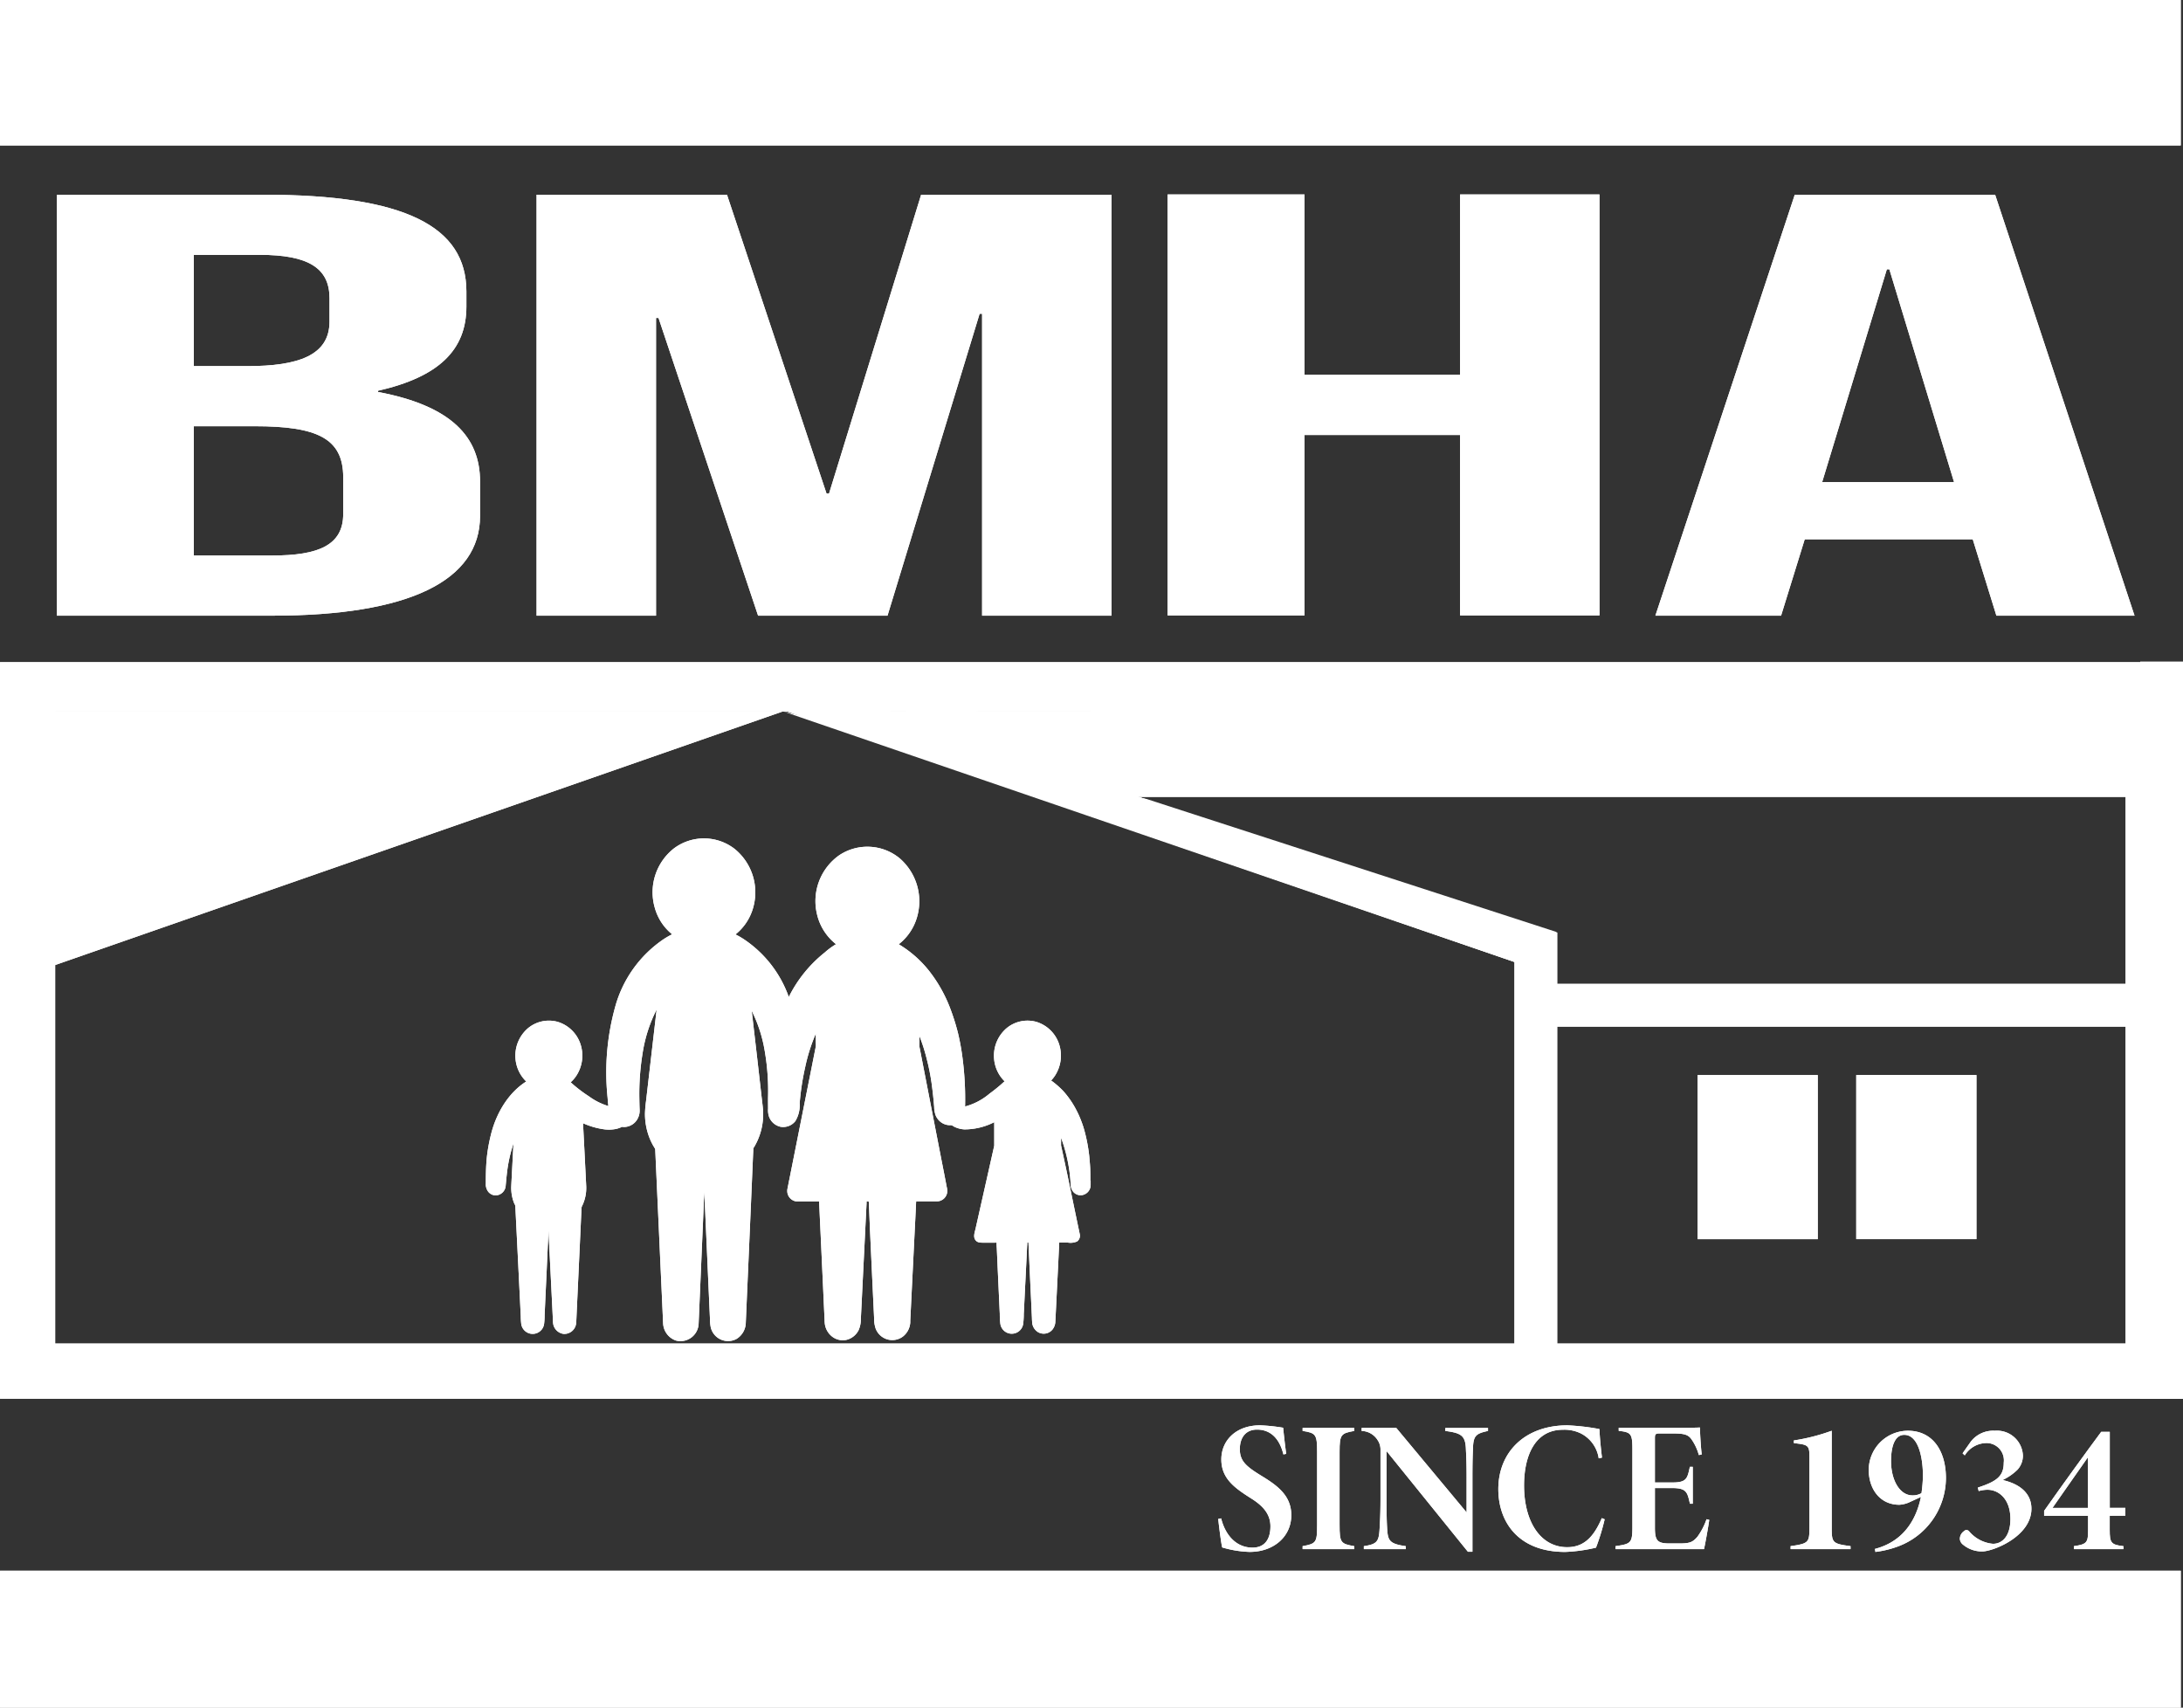 <svg xmlns="http://www.w3.org/2000/svg" xmlns:xlink="http://www.w3.org/1999/xlink" width="251.923" height="197.063" viewBox="0 0 251.923 197.063">
  <rect x="0" y="0" width="251.923" height="197.063" fill="#333333" stroke="none"/>
  <defs>
    <clipPath id="clip-path">
      <rect id="Rectangle_1564" data-name="Rectangle 1564" width="251.923" height="197.063" fill="#fff"/>
    </clipPath>
  </defs>
  <g id="Footer_Buffalo_Housing_Authority_New_York_Homepage" data-name="Footer Buffalo Housing Authority New York Homepage" transform="translate(0 -0.003)" style="isolation: isolate">
    <rect id="Rectangle_1537" data-name="Rectangle 1537" width="251.663" height="5.694" transform="translate(0.001 76.419)" fill="#fff"/>
    <path id="Path_6483" data-name="Path 6483" d="M.008,450v31.474L90.329,450Z" transform="translate(-0.007 -367.891)" fill="#fff"/>
    <rect id="Rectangle_1538" data-name="Rectangle 1538" width="251.662" height="16.784" transform="translate(0.001 0.003)" fill="#fff"/>
    <rect id="Rectangle_1539" data-name="Rectangle 1539" width="251.664" height="15.797" transform="translate(0.001 181.269)" fill="#fff"/>
    <rect id="Rectangle_1540" data-name="Rectangle 1540" width="13.873" height="18.938" transform="translate(195.9 124.066)" fill="#fff"/>
    <rect id="Rectangle_1541" data-name="Rectangle 1541" width="13.873" height="18.938" transform="translate(214.214 124.062)" fill="#fff"/>
    <g id="Group_10150" data-name="Group 10150" transform="translate(0 0.003)">
      <g id="Group_10149" data-name="Group 10149" transform="translate(0 0)" clip-path="url(#clip-path)">
        <path id="Path_6484" data-name="Path 6484" d="M778.018,904.8c-.438-1.787-1.441-2.862-3.053-2.862-1.254,0-1.975.882-1.975,2.258s.733,2,2.531,3.1,3.408,2.26,3.408,4.518c0,2.474-2.028,4.24-4.81,4.24a12.443,12.443,0,0,1-3.159-.516c-.126-.409-.438-2.949-.46-3.292l.334-.063c.46,1.87,1.694,3.376,3.619,3.376,1.443,0,2.069-1.013,2.069-2.454,0-1.354-.774-2.324-2.259-3.247-1.882-1.191-3.408-2.282-3.408-4.476s1.694-3.938,4.476-3.938a20.992,20.992,0,0,1,2.656.28c.083.794.209,1.986.355,3.013Z" transform="translate(-629.911 -736.962)" fill="#fff"/>
        <path id="Path_6485" data-name="Path 6485" d="M823.852,917.093v-.344c1.568-.28,1.673-.431,1.673-2.431v-8.456c0-2-.146-2.172-1.673-2.409v-.346h5.959v.346c-1.526.278-1.694.4-1.694,2.409V914.3c0,2.065.126,2.173,1.694,2.453v.344Z" transform="translate(-673.527 -738.323)" fill="#fff"/>
        <path id="Path_6486" data-name="Path 6486" d="M875.787,903.455c-1.382.3-1.694.536-1.736,2-.022.667-.063,1.205-.063,3.441v8.5h-.523l-9.389-11.617v5.508c0,2,.022,2.625.063,3.334.083,1.464.209,1.851,2.154,2.131v.344h-4.836v-.344c1.568-.236,1.736-.56,1.821-2.065.041-.774.1-1.614.1-3.4v-5.638a1.933,1.933,0,0,0-.336-1.142,2.239,2.239,0,0,0-1.84-1.052v-.346H865.2l8.114,9.747V908.9c0-2.236-.061-2.8-.083-3.4-.063-1.507-.543-1.807-2.37-2.043v-.346h4.925Z" transform="translate(-704.066 -738.323)" fill="#fff"/>
        <path id="Path_6487" data-name="Path 6487" d="M959.9,912.3a25.245,25.245,0,0,1-1,3.271,18.338,18.338,0,0,1-3.554.495c-5.416,0-7.717-3.465-7.717-7.25,0-4.26,3.055-7.36,7.969-7.36a25.945,25.945,0,0,1,3.7.431c.041,1.1.188,2.411.292,3.293l-.375.085a3.851,3.851,0,0,0-2.113-2.9,4.333,4.333,0,0,0-2.028-.4c-3.137,0-4.476,2.881-4.476,6.432,0,4.152,1.882,7.121,4.978,7.121,1.945,0,3.074-1.205,3.995-3.356Z" transform="translate(-774.719 -736.971)" fill="#fff"/>
        <path id="Path_6488" data-name="Path 6488" d="M1032.581,913.494c-.1.753-.48,2.862-.606,3.376h-10.207v-.344c1.8-.258,1.945-.365,1.945-2.282V905.5c0-1.936-.1-2.109-1.58-2.28v-.346h6.339c2.049,0,2.865-.022,3.031-.042.022.816.1,2.184.209,3.118l-.333.066a5.773,5.773,0,0,0-.9-1.893c-.375-.475-.835-.6-2.069-.6h-1.58c-.438,0-.521.087-.521.516v5.141h2.028c1.652,0,1.716-.473,2.008-1.807h.334v4.262h-.326c-.292-1.271-.355-1.809-2.008-1.809h-2.036v4.584c0,1.505.314,1.787,1.609,1.807h1.234c1.234,0,1.526-.173,2.05-.753a7.694,7.694,0,0,0,1.066-2.044Z" transform="translate(-835.33 -738.101)" fill="#fff"/>
        <path id="Path_6489" data-name="Path 6489" d="M1132.484,918.544V918.2c2.091-.3,2.172-.431,2.172-2.152v-8.132c0-1.14-.085-1.376-1.151-1.527l-.647-.085V906a22.462,22.462,0,0,0,4.37-1.118v11.165c0,1.744.063,1.873,2.172,2.152v.344Z" transform="translate(-925.844 -739.773)" fill="#fff"/>
        <path id="Path_6490" data-name="Path 6490" d="M1187.917,912.521l-1.212.558a3.3,3.3,0,0,1-1.276.346c-2.259,0-3.534-1.851-3.534-4.024a4.535,4.535,0,0,1,4.516-4.518c2.928,0,4.393,2.409,4.393,5.463a8.453,8.453,0,0,1-5.5,7.876,11.492,11.492,0,0,1-2.636.646l-.061-.346c2.968-.775,4.682-2.947,5.312-6m-1.923-7.165c-1.185,0-1.528,1.549-1.528,3.013,0,2.216,1.005,3.972,2.468,3.972a2.019,2.019,0,0,0,1.047-.258,16.232,16.232,0,0,0,.166-1.958c0-2.272-.567-4.768-2.154-4.768Z" transform="translate(-966.239 -739.774)" fill="#fff"/>
        <path id="Path_6491" data-name="Path 6491" d="M1239.845,907.487l.94-1.335a3.263,3.263,0,0,1,2.782-1.269,2.993,2.993,0,0,1,3.24,2.881,2.412,2.412,0,0,1-.626,1.615,6.329,6.329,0,0,1-1.716,1.191c2.239.516,3.325,1.72,3.325,3.313,0,3.205-4.433,4.927-5.667,4.927a3.377,3.377,0,0,1-2.218-.775.918.918,0,0,1-.375-.667,1.1,1.1,0,0,1,.48-.9.394.394,0,0,1,.608.043,4.07,4.07,0,0,0,2.739,1.42c1.066,0,2.008-.882,2.008-2.862,0-2.3-1.338-3.376-2.656-3.376a3.9,3.9,0,0,0-1.005.151l-.1-.4c2.154-.709,2.991-1.291,2.991-2.883a2,2,0,0,0-2.071-2.258,2.984,2.984,0,0,0-2.425,1.42Z" transform="translate(-1013.359 -739.774)" fill="#fff"/>
        <path id="Path_6492" data-name="Path 6492" d="M1300.387,915.245v1.634c0,1.442.126,1.722,1.58,1.873v.344h-5.71v-.344c1.548-.217,1.633-.453,1.633-1.914v-1.589h-5.073v-.57c2.259-3.205,4.769-6.668,6.589-9.121h.987v8.778h1.8v.9Zm-2.529-6.734c-1.067,1.505-2.551,3.658-4.078,5.831h4.1Z" transform="translate(-1056.921 -740.325)" fill="#fff"/>
        <rect id="Rectangle_1542" data-name="Rectangle 1542" width="4.936" height="50.352" transform="translate(174.77 107.614)" fill="#fff"/>
        <rect id="Rectangle_1543" data-name="Rectangle 1543" width="3.894" height="92.197" transform="translate(90.841 82.11) rotate(-71)" fill="#fff"/>
        <rect id="Rectangle_1544" data-name="Rectangle 1544" width="6.366" height="73.06" transform="translate(245.298 85.395)" fill="#fff"/>
        <rect id="Rectangle_1545" data-name="Rectangle 1545" width="6.366" height="77.499" transform="translate(0 80.467)" fill="#fff"/>
        <rect id="Rectangle_1546" data-name="Rectangle 1546" width="251.748" height="6.366" transform="translate(0.002 155.044)" fill="#fff"/>
        <rect id="Rectangle_1547" data-name="Rectangle 1547" width="72.403" height="4.936" transform="translate(179.345 113.538)" fill="#fff"/>
        <rect id="Rectangle_1548" data-name="Rectangle 1548" width="4.936" height="85.065" transform="translate(246.986 76.361)" fill="#fff"/>
        <path id="Path_6493" data-name="Path 6493" d="M59.843,123.151H36v48.578H60.848c15.8,0,23.985-4.025,23.985-11.52v-3.956c0-5.135-3.3-8.744-11.777-10.34v-.139c7.037-1.6,10.2-4.719,10.2-9.716v-1.735c0-7.495-7.037-11.173-23.41-11.173m-1.006,26.718c7.181,0,10.2,1.388,10.2,5.9V160c0,3.609-2.873,4.788-8.186,4.788H51.8V149.869Zm.575-19.778c5.6,0,8.043,1.527,8.043,5v2.707c0,3.886-3.591,5.136-9.479,5.136H51.8V130.091Z" transform="translate(-29.433 -100.681)" fill="#fff"/>
        <path id="Path_6494" data-name="Path 6494" d="M361.331,123.151H339.357v48.578h13.787V137.377h.287l11.49,34.352h14.936l10.628-34.837h.288v34.837h14.936V123.151H383.736l-10.628,34.49h-.288Z" transform="translate(-277.436 -100.681)" fill="#fff"/>
        <path id="Path_6495" data-name="Path 6495" d="M754.259,150.742h17.952v20.819H788.3V122.983H772.211V143.8H754.259V122.983h-15.8v48.578h15.8Z" transform="translate(-603.716 -100.543)" fill="#fff"/>
        <path id="Path_6496" data-name="Path 6496" d="M1086.17,123.151h-23.123l-16.085,48.578h14.506l2.729-8.813h19.389l2.729,8.813h15.942Zm-12.495,8.605h.287l7.468,24.566h-15.224Z" transform="translate(-855.927 -100.681)" fill="#fff"/>
        <path id="Path_6497" data-name="Path 6497" d="M521.746,548.05a6.077,6.077,0,0,0,5.653-4.176,6.549,6.549,0,0,0-1.925-7.018,5.855,5.855,0,0,0-6.984-.355,6.47,6.47,0,0,0-2.567,6.777,6.142,6.142,0,0,0,5.207,4.739,5.866,5.866,0,0,0,.616.034" transform="translate(-421.645 -437.801)" fill="#fff"/>
        <path id="Path_6498" data-name="Path 6498" d="M632.493,653.6a3.858,3.858,0,0,0,3.159-1.706,4.248,4.248,0,0,0,.476-3.738,3.986,3.986,0,0,0-2.581-2.5,3.769,3.769,0,0,0-3.519.78,4.171,4.171,0,0,0-1.382,3.44,4.1,4.1,0,0,0,1.856,3.146,3.75,3.75,0,0,0,1.99.579" transform="translate(-513.929 -527.726)" fill="#fff"/>
        <path id="Path_6499" data-name="Path 6499" d="M377.014,615.328c0-.46,0-.922-.016-1.382s-.069-.94-.107-1.408a18.734,18.734,0,0,0-.5-2.745,11,11,0,0,0-.426-1.339,10.607,10.607,0,0,0-.565-1.26,10.365,10.365,0,0,0-1.52-2.208,10.122,10.122,0,0,0-1.335-1.169,6.747,6.747,0,0,0-1.185-.727,3.445,3.445,0,0,0-3.357.152,8.816,8.816,0,0,0-1.3,1q-.648.561-1.337,1.064a7.2,7.2,0,0,1-2.808,1.471,36.8,36.8,0,0,0-.308-5.693,27.165,27.165,0,0,0-.507-2.764,25.162,25.162,0,0,0-.81-2.62,16.46,16.46,0,0,0-2.443-4.463,12.939,12.939,0,0,0-3.357-3.041,7.263,7.263,0,0,0-4.595-1.2,8.324,8.324,0,0,0-4.178,2.012,15.177,15.177,0,0,0-4.147,5.134,13.377,13.377,0,0,0-5.258-6.714,8.949,8.949,0,0,0-4.465-1.416,8.837,8.837,0,0,0-4.7,1.445,13.841,13.841,0,0,0-5.618,7.849,28.208,28.208,0,0,0-.873,10.4c.028.34.057.681.093,1.021a7.349,7.349,0,0,1-2.235-1.118,16.014,16.014,0,0,1-2.109-1.619,3.625,3.625,0,0,0-1.915-.987,3.694,3.694,0,0,0-1.679.168c-2.95.95-4.895,3.876-5.624,6.9a18.831,18.831,0,0,0-.478,2.753c-.085.946-.1,1.886-.1,2.836a1.406,1.406,0,0,0,.286.964,1.141,1.141,0,0,0,.822.415,1.2,1.2,0,0,0,1.185-1.157c.077-.806.146-1.613.284-2.411a16.624,16.624,0,0,1,.612-2.415l-.225,4.325c-.01.183-.018.367-.028.551a4.816,4.816,0,0,0,.233,1.734q.049.148.107.29a1.188,1.188,0,0,1,.126.282c.014.255.026.509.037.766q.115,2.3.229,4.595l.273,5.5c.03.632.061,1.266.093,1.9a7.682,7.682,0,0,0,.051.855,1.331,1.331,0,0,0,2.636.036,7.639,7.639,0,0,0,.063-1.041q.115-2.52.233-5.043.1-2.208.2-4.413a1.963,1.963,0,0,1,.014-.288l.158,3.193.272,5.481.083,1.678a1.878,1.878,0,0,0,.014.278,1.408,1.408,0,0,0,1.195,1.282,1.369,1.369,0,0,0,1.43-1.011,2.1,2.1,0,0,0,.057-.458l.059-1.317.237-5.112q.121-2.587.239-5.172l.065-1.382a.545.545,0,0,1,.051-.271,4.712,4.712,0,0,0,.492-2.352l-.2-4-.166-3.234a8.86,8.86,0,0,0,2.476.709,4.2,4.2,0,0,0,1.3-.042,2.977,2.977,0,0,0,.578-.184,1.138,1.138,0,0,0,.14-.069,1.163,1.163,0,0,0,.116.014,1.321,1.321,0,0,0,.265,0,1.8,1.8,0,0,0,1.457-1.011,1.946,1.946,0,0,0,.2-.964q-.026-.663-.034-1.331a29.209,29.209,0,0,1,.381-5.235,16.578,16.578,0,0,1,1.615-5.006l-.351,3.037-.64,5.529c-.077.671-.156,1.343-.233,2.014a13.636,13.636,0,0,0-.12,1.382,7.588,7.588,0,0,0,.371,2.435,7.257,7.257,0,0,0,.48,1.133c.091.176.2.345.3.511.026.039.028.026.028.049l.03.638.166,3.677.249,5.462q.124,2.776.251,5.547l.178,3.933c.012.276.026.553.038.829a2.2,2.2,0,0,0,1.471,2.018,2.092,2.092,0,0,0,2.628-1.963l.03-.685.184-4.271.243-5.661q.087-2.042.174-4.08l.024-.525q.053,1.22.109,2.438l.237,5.331q.115,2.628.233,5.25c.026.557.049,1.112.075,1.667a4.705,4.705,0,0,0,.089.971,2.051,2.051,0,0,0,2.982,1.341,2.242,2.242,0,0,0,1.062-1.882q.059-1.339.116-2.677.111-2.524.221-5.043l.249-5.714q.1-2.346.2-4.694c.03-.662.057-1.323.087-1.986a.48.48,0,0,1,.075-.12c.049-.081.1-.164.142-.247q.15-.272.278-.557a7.617,7.617,0,0,0,.4-1.138,7.454,7.454,0,0,0,.213-2.474c-.03-.353-.077-.7-.118-1.056l-.559-4.919q-.273-2.369-.549-4.739l-.071-.62a16.37,16.37,0,0,1,1.528,4.788,26.891,26.891,0,0,1,.361,5.116c-.01.466,0,.932,0,1.4a2.37,2.37,0,0,0,.1.889,1.825,1.825,0,0,0,1.366,1.2,1.793,1.793,0,0,0,1.681-.657,3.573,3.573,0,0,0,.5-2.071,29.253,29.253,0,0,1,.626-4.121,20.439,20.439,0,0,1,1.232-3.9v1.056a2.233,2.233,0,0,1,0,.43l-.172.869q-.42,2.121-.843,4.237l-1.108,5.57q-.45,2.257-.9,4.512c-.075.369-.148.74-.221,1.11a2.289,2.289,0,0,0-.047.278c0,.034,0,.067,0,.1a1.212,1.212,0,0,0,1.175,1.206h2.5s.01.237.014.343q.093,1.991.186,3.983l.261,5.637q.085,1.878.174,3.752a1.761,1.761,0,0,0,.01.227,2.228,2.228,0,0,0,.737,1.544,2,2,0,0,0,1.765.48,2.137,2.137,0,0,0,1.422-1.143,3.162,3.162,0,0,0,.249-1.313l.083-1.659q.13-2.664.263-5.331.126-2.521.249-5.049l.065-1.317c0-.083-.026-.162.061-.162.188,0,.182-.033.2.13l.146,3.481.261,5.622.2,4.214a3.6,3.6,0,0,0,.172,1.2,2.05,2.05,0,0,0,3.128.962,2.222,2.222,0,0,0,.873-1.653v-.2c.022-.454.045-.908.067-1.36q.126-2.547.253-5.094.13-2.648.263-5.3c.026-.539.053-1.078.079-1.617,0-.118.018-.395.018-.395h2.429a1.211,1.211,0,0,0,1.141-1.451.707.707,0,0,0-.032-.156q-.3-1.579-.612-3.147-.521-2.68-1.045-5.365-.5-2.587-1.005-5.172l-.5-2.567a2.251,2.251,0,0,1,0-.381v-.849a20.5,20.5,0,0,1,.833,2.606,25.362,25.362,0,0,1,.563,2.776c.13.934.233,1.868.308,2.808a3.061,3.061,0,0,0,.174.987,1.884,1.884,0,0,0,.573.749,1.743,1.743,0,0,0,1.185.369.683.683,0,0,1,.32.146,2.694,2.694,0,0,0,.395.174,3,3,0,0,0,.853.17,7.585,7.585,0,0,0,3.432-.833V611.3l-1.062,4.723q-.545,2.417-1.088,4.834c-.085.381-.276.871-.079,1.24.231.432.663.395,1.066.395h1.258a.983.983,0,0,1,.174,0v.109c0,.2.018.395.028.592q.051,1.135.1,2.269l.243,5.258a8.581,8.581,0,0,0,.067,1.149,1.331,1.331,0,0,0,2.636-.032,9.84,9.84,0,0,0,.065-1.131q.063-1.211.12-2.421.128-2.553.253-5.108l.03-.592v-.1s.132-.037.136.014c.02.423.038.845.059,1.27q.12,2.689.249,5.379l.095,2.065c0,.144.014.288.02.431a1.446,1.446,0,0,0,.671,1.165,1.3,1.3,0,0,0,1.692-.312,1.534,1.534,0,0,0,.318-.91l.077-1.526q.134-2.723.269-5.44.043-.934.093-1.866a1.7,1.7,0,0,1,.014-.273h.987a1.884,1.884,0,0,0,1.082-.136.833.833,0,0,0,.286-.879l-.29-1.382-1.094-5.264c-.245-1.171-.764-3.54-.764-3.54v-.9a18.172,18.172,0,0,1,1.11,5.428,1.381,1.381,0,0,0,.3.818,1.137,1.137,0,0,0,.819.395h0a1.19,1.19,0,0,0,1.185-1.185c0-.007,0-.014,0-.022,0-.156,0-.322,0-.486" transform="translate(-251.186 -479.087)" fill="#fff"/>
        <path id="Path_6500" data-name="Path 6500" d="M329.8,653.6a3.851,3.851,0,0,0,3.159-1.706,4.24,4.24,0,0,0,.476-3.738,3.984,3.984,0,0,0-2.579-2.5,3.768,3.768,0,0,0-3.519.78,4.166,4.166,0,0,0-1.382,3.44,4.109,4.109,0,0,0,1.86,3.146,3.752,3.752,0,0,0,1.984.579" transform="translate(-266.468 -527.725)" fill="#fff"/>
        <path id="Path_6501" data-name="Path 6501" d="M418.67,542.658a6.018,6.018,0,0,0,5.622-4.216,6.46,6.46,0,0,0-2.071-6.962,5.781,5.781,0,0,0-6.982-.091,6.429,6.429,0,0,0-2.233,6.911,6,6,0,0,0,5.509,4.362Z" transform="translate(-337.432 -433.507)" fill="#fff"/>
        <rect id="Rectangle_1549" data-name="Rectangle 1549" width="125.874" height="13.138" transform="translate(125.875 78.825)" fill="#fff"/>
        <path id="Path_6502" data-name="Path 6502" d="M558,450h24.682v8.174Z" transform="translate(-456.188 -367.894)" fill="#fff" fill-rule="evenodd"/>
        <rect id="Rectangle_1550" data-name="Rectangle 1550" width="251.663" height="5.694" transform="translate(0.001 76.416)" fill="#fff"/>
        <path id="Path_6503" data-name="Path 6503" d="M90.329,450,.008,481.477V450Z" transform="translate(-0.007 -367.894)" fill="#fff" fill-rule="evenodd"/>
        <rect id="Rectangle_1551" data-name="Rectangle 1551" width="251.662" height="16.784" transform="translate(0.001)" fill="#fff"/>
        <rect id="Rectangle_1552" data-name="Rectangle 1552" width="251.664" height="15.797" transform="translate(0.001 181.266)" fill="#fff"/>
        <rect id="Rectangle_1553" data-name="Rectangle 1553" width="13.873" height="18.938" transform="translate(195.9 124.063)" fill="#fff"/>
        <rect id="Rectangle_1554" data-name="Rectangle 1554" width="13.873" height="18.938" transform="translate(214.214 124.059)" fill="#fff"/>
        <path id="Path_6504" data-name="Path 6504" d="M778.018,904.8c-.438-1.787-1.441-2.862-3.053-2.862-1.254,0-1.975.882-1.975,2.258s.733,2,2.531,3.1,3.408,2.26,3.408,4.518c0,2.474-2.028,4.24-4.81,4.24a12.443,12.443,0,0,1-3.159-.516c-.126-.409-.438-2.949-.46-3.292l.334-.063c.46,1.87,1.694,3.376,3.619,3.376,1.443,0,2.069-1.013,2.069-2.454,0-1.354-.774-2.324-2.259-3.247-1.882-1.191-3.408-2.282-3.408-4.476s1.694-3.938,4.476-3.938a20.992,20.992,0,0,1,2.656.28c.083.794.209,1.986.355,3.013Z" transform="translate(-629.911 -736.962)" fill="#fff"/>
        <path id="Path_6505" data-name="Path 6505" d="M823.852,917.093v-.344c1.568-.28,1.673-.431,1.673-2.431v-8.456c0-2-.146-2.172-1.673-2.409v-.346h5.959v.346c-1.526.278-1.694.4-1.694,2.409V914.3c0,2.065.126,2.173,1.694,2.453v.344Z" transform="translate(-673.527 -738.323)" fill="#fff"/>
        <path id="Path_6506" data-name="Path 6506" d="M875.787,903.455c-1.382.3-1.694.536-1.736,2-.022.667-.063,1.205-.063,3.441v8.5h-.523l-9.389-11.617v5.508c0,2,.022,2.625.063,3.334.083,1.464.209,1.851,2.154,2.131v.344h-4.836v-.344c1.568-.236,1.736-.56,1.821-2.065.041-.774.1-1.614.1-3.4v-5.638a1.933,1.933,0,0,0-.336-1.142,2.239,2.239,0,0,0-1.84-1.052v-.346H865.2l8.114,9.747V908.9c0-2.236-.061-2.8-.083-3.4-.063-1.507-.543-1.807-2.37-2.043v-.346h4.925Z" transform="translate(-704.066 -738.323)" fill="#fff"/>
        <path id="Path_6507" data-name="Path 6507" d="M959.9,912.3a25.245,25.245,0,0,1-1,3.271,18.338,18.338,0,0,1-3.554.495c-5.416,0-7.717-3.465-7.717-7.25,0-4.26,3.055-7.36,7.969-7.36a25.945,25.945,0,0,1,3.7.431c.041,1.1.188,2.411.292,3.293l-.375.085a3.851,3.851,0,0,0-2.113-2.9,4.333,4.333,0,0,0-2.028-.4c-3.137,0-4.476,2.881-4.476,6.432,0,4.152,1.882,7.121,4.978,7.121,1.945,0,3.074-1.205,3.995-3.356Z" transform="translate(-774.719 -736.971)" fill="#fff"/>
        <path id="Path_6508" data-name="Path 6508" d="M1032.581,913.494c-.1.753-.48,2.862-.606,3.376h-10.207v-.344c1.8-.258,1.945-.365,1.945-2.282V905.5c0-1.936-.1-2.109-1.58-2.28v-.346h6.339c2.049,0,2.865-.022,3.031-.042.022.816.1,2.184.209,3.118l-.333.066a5.773,5.773,0,0,0-.9-1.893c-.375-.475-.835-.6-2.069-.6h-1.58c-.438,0-.521.087-.521.516v5.141h2.028c1.652,0,1.716-.473,2.008-1.807h.334v4.262h-.326c-.292-1.271-.355-1.809-2.008-1.809h-2.036v4.584c0,1.505.314,1.787,1.609,1.807h1.234c1.234,0,1.526-.173,2.05-.753a7.694,7.694,0,0,0,1.066-2.044Z" transform="translate(-835.33 -738.101)" fill="#fff"/>
        <path id="Path_6509" data-name="Path 6509" d="M1132.484,918.544V918.2c2.091-.3,2.172-.431,2.172-2.152v-8.132c0-1.14-.085-1.376-1.151-1.527l-.647-.085V906a22.462,22.462,0,0,0,4.37-1.118v11.165c0,1.744.063,1.873,2.172,2.152v.344Z" transform="translate(-925.844 -739.773)" fill="#fff"/>
        <path id="Path_6510" data-name="Path 6510" d="M1187.917,912.521l-1.212.558a3.3,3.3,0,0,1-1.276.346c-2.259,0-3.534-1.851-3.534-4.024a4.535,4.535,0,0,1,4.516-4.518c2.928,0,4.393,2.409,4.393,5.463a8.453,8.453,0,0,1-5.5,7.876,11.492,11.492,0,0,1-2.636.646l-.061-.346c2.968-.775,4.682-2.947,5.312-6m-1.923-7.165c-1.185,0-1.528,1.549-1.528,3.013,0,2.216,1.005,3.972,2.468,3.972a2.019,2.019,0,0,0,1.047-.258,16.232,16.232,0,0,0,.166-1.958c0-2.272-.567-4.768-2.154-4.768Z" transform="translate(-966.239 -739.774)" fill="#fff"/>
        <path id="Path_6511" data-name="Path 6511" d="M1239.845,907.487l.94-1.335a3.263,3.263,0,0,1,2.782-1.269,2.993,2.993,0,0,1,3.24,2.881,2.412,2.412,0,0,1-.626,1.615,6.329,6.329,0,0,1-1.716,1.191c2.239.516,3.325,1.72,3.325,3.313,0,3.205-4.433,4.927-5.667,4.927a3.377,3.377,0,0,1-2.218-.775.918.918,0,0,1-.375-.667,1.1,1.1,0,0,1,.48-.9.394.394,0,0,1,.608.043,4.07,4.07,0,0,0,2.739,1.42c1.066,0,2.008-.882,2.008-2.862,0-2.3-1.338-3.376-2.656-3.376a3.9,3.9,0,0,0-1.005.151l-.1-.4c2.154-.709,2.991-1.291,2.991-2.883a2,2,0,0,0-2.071-2.258,2.984,2.984,0,0,0-2.425,1.42Z" transform="translate(-1013.359 -739.774)" fill="#fff"/>
        <path id="Path_6512" data-name="Path 6512" d="M1300.387,915.245v1.634c0,1.442.126,1.722,1.58,1.873v.344h-5.71v-.344c1.548-.217,1.633-.453,1.633-1.914v-1.589h-5.073v-.57c2.259-3.205,4.769-6.668,6.589-9.121h.987v8.778h1.8v.9Zm-2.529-6.734c-1.067,1.505-2.551,3.658-4.078,5.831h4.1Z" transform="translate(-1056.921 -740.325)" fill="#fff"/>
        <rect id="Rectangle_1555" data-name="Rectangle 1555" width="4.936" height="50.352" transform="translate(174.77 107.614)" fill="#fff"/>
        <rect id="Rectangle_1556" data-name="Rectangle 1556" width="3.894" height="92.197" transform="translate(90.841 82.11) rotate(-71)" fill="#fff"/>
        <rect id="Rectangle_1557" data-name="Rectangle 1557" width="6.366" height="73.06" transform="translate(245.298 85.395)" fill="#fff"/>
        <rect id="Rectangle_1558" data-name="Rectangle 1558" width="6.366" height="77.499" transform="translate(0 80.467)" fill="#fff"/>
        <rect id="Rectangle_1559" data-name="Rectangle 1559" width="251.748" height="6.366" transform="translate(0.002 155.044)" fill="#fff"/>
        <rect id="Rectangle_1560" data-name="Rectangle 1560" width="72.403" height="4.936" transform="translate(179.345 113.538)" fill="#fff"/>
        <rect id="Rectangle_1561" data-name="Rectangle 1561" width="4.936" height="85.065" transform="translate(246.986 76.361)" fill="#fff"/>
        <path id="Path_6513" data-name="Path 6513" d="M59.843,123.151H36v48.578H60.848c15.8,0,23.985-4.025,23.985-11.52v-3.956c0-5.135-3.3-8.744-11.777-10.34v-.139c7.037-1.6,10.2-4.719,10.2-9.716v-1.735c0-7.495-7.037-11.173-23.41-11.173m-1.006,26.718c7.181,0,10.2,1.388,10.2,5.9V160c0,3.609-2.873,4.788-8.186,4.788H51.8V149.869Zm.575-19.778c5.6,0,8.043,1.527,8.043,5v2.707c0,3.886-3.591,5.136-9.479,5.136H51.8V130.091Z" transform="translate(-29.433 -100.681)" fill="#fff"/>
        <path id="Path_6514" data-name="Path 6514" d="M361.331,123.151H339.357v48.578h13.787V137.377h.287l11.49,34.352h14.936l10.628-34.837h.288v34.837h14.936V123.151H383.736l-10.628,34.49h-.288Z" transform="translate(-277.436 -100.681)" fill="#fff"/>
        <path id="Path_6515" data-name="Path 6515" d="M754.259,150.742h17.952v20.819H788.3V122.983H772.211V143.8H754.259V122.983h-15.8v48.578h15.8Z" transform="translate(-603.716 -100.543)" fill="#fff"/>
        <path id="Path_6516" data-name="Path 6516" d="M1086.17,123.151h-23.123l-16.085,48.578h14.506l2.729-8.813h19.389l2.729,8.813h15.942Zm-12.495,8.605h.287l7.468,24.566h-15.224Z" transform="translate(-855.927 -100.681)" fill="#fff"/>
        <path id="Path_6517" data-name="Path 6517" d="M521.746,548.05a6.077,6.077,0,0,0,5.653-4.176,6.549,6.549,0,0,0-1.925-7.018,5.855,5.855,0,0,0-6.984-.355,6.47,6.47,0,0,0-2.567,6.777,6.142,6.142,0,0,0,5.207,4.739,5.866,5.866,0,0,0,.616.034" transform="translate(-421.645 -437.801)" fill="#fff"/>
        <path id="Path_6518" data-name="Path 6518" d="M632.493,653.6a3.858,3.858,0,0,0,3.159-1.706,4.248,4.248,0,0,0,.476-3.738,3.986,3.986,0,0,0-2.581-2.5,3.769,3.769,0,0,0-3.519.78,4.171,4.171,0,0,0-1.382,3.44,4.1,4.1,0,0,0,1.856,3.146,3.75,3.75,0,0,0,1.99.579" transform="translate(-513.929 -527.726)" fill="#fff"/>
        <path id="Path_6519" data-name="Path 6519" d="M377.014,615.328c0-.46,0-.922-.016-1.382s-.069-.94-.107-1.408a18.734,18.734,0,0,0-.5-2.745,11,11,0,0,0-.426-1.339,10.607,10.607,0,0,0-.565-1.26,10.365,10.365,0,0,0-1.52-2.208,10.122,10.122,0,0,0-1.335-1.169,6.747,6.747,0,0,0-1.185-.727,3.445,3.445,0,0,0-3.357.152,8.816,8.816,0,0,0-1.3,1q-.648.561-1.337,1.064a7.2,7.2,0,0,1-2.808,1.471,36.8,36.8,0,0,0-.308-5.693,27.165,27.165,0,0,0-.507-2.764,25.162,25.162,0,0,0-.81-2.62,16.46,16.46,0,0,0-2.443-4.463,12.939,12.939,0,0,0-3.357-3.041,7.263,7.263,0,0,0-4.595-1.2,8.324,8.324,0,0,0-4.178,2.012,15.177,15.177,0,0,0-4.147,5.134,13.377,13.377,0,0,0-5.258-6.714,8.949,8.949,0,0,0-4.465-1.416,8.837,8.837,0,0,0-4.7,1.445,13.841,13.841,0,0,0-5.618,7.849,28.208,28.208,0,0,0-.873,10.4c.028.34.057.681.093,1.021a7.349,7.349,0,0,1-2.235-1.118,16.014,16.014,0,0,1-2.109-1.619,3.625,3.625,0,0,0-1.915-.987,3.694,3.694,0,0,0-1.679.168c-2.95.95-4.895,3.876-5.624,6.9a18.831,18.831,0,0,0-.478,2.753c-.085.946-.1,1.886-.1,2.836a1.406,1.406,0,0,0,.286.964,1.141,1.141,0,0,0,.822.415,1.2,1.2,0,0,0,1.185-1.157c.077-.806.146-1.613.284-2.411a16.624,16.624,0,0,1,.612-2.415l-.225,4.325c-.01.183-.018.367-.028.551a4.816,4.816,0,0,0,.233,1.734q.049.148.107.29a1.188,1.188,0,0,1,.126.282c.014.255.026.509.037.766q.115,2.3.229,4.595l.273,5.5c.03.632.061,1.266.093,1.9a7.682,7.682,0,0,0,.051.855,1.331,1.331,0,0,0,2.636.036,7.639,7.639,0,0,0,.063-1.041q.115-2.52.233-5.043.1-2.208.2-4.413a1.963,1.963,0,0,1,.014-.288l.158,3.193.272,5.481.083,1.678a1.878,1.878,0,0,0,.014.278,1.408,1.408,0,0,0,1.195,1.282,1.369,1.369,0,0,0,1.43-1.011,2.1,2.1,0,0,0,.057-.458l.059-1.317.237-5.112q.121-2.587.239-5.172l.065-1.382a.545.545,0,0,1,.051-.271,4.712,4.712,0,0,0,.492-2.352l-.2-4-.166-3.234a8.86,8.86,0,0,0,2.476.709,4.2,4.2,0,0,0,1.3-.042,2.977,2.977,0,0,0,.578-.184,1.138,1.138,0,0,0,.14-.069,1.163,1.163,0,0,0,.116.014,1.321,1.321,0,0,0,.265,0,1.8,1.8,0,0,0,1.457-1.011,1.946,1.946,0,0,0,.2-.964q-.026-.663-.034-1.331a29.209,29.209,0,0,1,.381-5.235,16.578,16.578,0,0,1,1.615-5.006l-.351,3.037-.64,5.529c-.077.671-.156,1.343-.233,2.014a13.636,13.636,0,0,0-.12,1.382,7.588,7.588,0,0,0,.371,2.435,7.257,7.257,0,0,0,.48,1.133c.091.176.2.345.3.511.026.039.028.026.028.049l.03.638.166,3.677.249,5.462q.124,2.776.251,5.547l.178,3.933c.012.276.026.553.038.829a2.2,2.2,0,0,0,1.471,2.018,2.092,2.092,0,0,0,2.628-1.963l.03-.685.184-4.271.243-5.661q.087-2.042.174-4.08l.024-.525q.053,1.22.109,2.438l.237,5.331q.115,2.628.233,5.25c.026.557.049,1.112.075,1.667a4.705,4.705,0,0,0,.089.971,2.051,2.051,0,0,0,2.982,1.341,2.242,2.242,0,0,0,1.062-1.882q.059-1.339.116-2.677.111-2.524.221-5.043l.249-5.714q.1-2.346.2-4.694c.03-.662.057-1.323.087-1.986a.48.48,0,0,1,.075-.12c.049-.081.1-.164.142-.247q.15-.272.278-.557a7.617,7.617,0,0,0,.4-1.138,7.454,7.454,0,0,0,.213-2.474c-.03-.353-.077-.7-.118-1.056l-.559-4.919q-.273-2.369-.549-4.739l-.071-.62a16.37,16.37,0,0,1,1.528,4.788,26.891,26.891,0,0,1,.361,5.116c-.01.466,0,.932,0,1.4a2.37,2.37,0,0,0,.1.889,1.825,1.825,0,0,0,1.366,1.2,1.793,1.793,0,0,0,1.681-.657,3.573,3.573,0,0,0,.5-2.071,29.253,29.253,0,0,1,.626-4.121,20.439,20.439,0,0,1,1.232-3.9v1.056a2.233,2.233,0,0,1,0,.43l-.172.869q-.42,2.121-.843,4.237l-1.108,5.57q-.45,2.257-.9,4.512c-.075.369-.148.74-.221,1.11a2.289,2.289,0,0,0-.047.278c0,.034,0,.067,0,.1a1.212,1.212,0,0,0,1.175,1.206h2.5s.01.237.014.343q.093,1.991.186,3.983l.261,5.637q.085,1.878.174,3.752a1.761,1.761,0,0,0,.01.227,2.228,2.228,0,0,0,.737,1.544,2,2,0,0,0,1.765.48,2.137,2.137,0,0,0,1.422-1.143,3.162,3.162,0,0,0,.249-1.313l.083-1.659q.13-2.664.263-5.331.126-2.521.249-5.049l.065-1.317c0-.083-.026-.162.061-.162.188,0,.182-.033.2.13l.146,3.481.261,5.622.2,4.214a3.6,3.6,0,0,0,.172,1.2,2.05,2.05,0,0,0,3.128.962,2.222,2.222,0,0,0,.873-1.653v-.2c.022-.454.045-.908.067-1.36q.126-2.547.253-5.094.13-2.648.263-5.3c.026-.539.053-1.078.079-1.617,0-.118.018-.395.018-.395h2.429a1.211,1.211,0,0,0,1.141-1.451.707.707,0,0,0-.032-.156q-.3-1.579-.612-3.147-.521-2.68-1.045-5.365-.5-2.587-1.005-5.172l-.5-2.567a2.251,2.251,0,0,1,0-.381v-.849a20.5,20.5,0,0,1,.833,2.606,25.362,25.362,0,0,1,.563,2.776c.13.934.233,1.868.308,2.808a3.061,3.061,0,0,0,.174.987,1.884,1.884,0,0,0,.573.749,1.743,1.743,0,0,0,1.185.369.683.683,0,0,1,.32.146,2.694,2.694,0,0,0,.395.174,3,3,0,0,0,.853.17,7.585,7.585,0,0,0,3.432-.833V611.3l-1.062,4.723q-.545,2.417-1.088,4.834c-.085.381-.276.871-.079,1.24.231.432.663.395,1.066.395h1.258a.983.983,0,0,1,.174,0v.109c0,.2.018.395.028.592q.051,1.135.1,2.269l.243,5.258a8.581,8.581,0,0,0,.067,1.149,1.331,1.331,0,0,0,2.636-.032,9.84,9.84,0,0,0,.065-1.131q.063-1.211.12-2.421.128-2.553.253-5.108l.03-.592v-.1s.132-.037.136.014c.02.423.038.845.059,1.27q.12,2.689.249,5.379l.095,2.065c0,.144.014.288.02.431a1.446,1.446,0,0,0,.671,1.165,1.3,1.3,0,0,0,1.692-.312,1.534,1.534,0,0,0,.318-.91l.077-1.526q.134-2.723.269-5.44.043-.934.093-1.866a1.7,1.7,0,0,1,.014-.273h.987a1.884,1.884,0,0,0,1.082-.136.833.833,0,0,0,.286-.879l-.29-1.382-1.094-5.264c-.245-1.171-.764-3.54-.764-3.54v-.9a18.172,18.172,0,0,1,1.11,5.428,1.381,1.381,0,0,0,.3.818,1.137,1.137,0,0,0,.819.395h0a1.19,1.19,0,0,0,1.185-1.185c0-.007,0-.014,0-.022,0-.156,0-.322,0-.486" transform="translate(-251.186 -479.087)" fill="#fff"/>
        <path id="Path_6520" data-name="Path 6520" d="M329.8,653.6a3.851,3.851,0,0,0,3.159-1.706,4.24,4.24,0,0,0,.476-3.738,3.984,3.984,0,0,0-2.579-2.5,3.768,3.768,0,0,0-3.519.78,4.166,4.166,0,0,0-1.382,3.44,4.109,4.109,0,0,0,1.86,3.146,3.752,3.752,0,0,0,1.984.579" transform="translate(-266.468 -527.725)" fill="#fff"/>
        <path id="Path_6521" data-name="Path 6521" d="M418.67,542.658a6.018,6.018,0,0,0,5.622-4.216,6.46,6.46,0,0,0-2.071-6.962,5.781,5.781,0,0,0-6.982-.091,6.429,6.429,0,0,0-2.233,6.911,6,6,0,0,0,5.509,4.362Z" transform="translate(-337.432 -433.507)" fill="#fff"/>
        <rect id="Rectangle_1562" data-name="Rectangle 1562" width="125.874" height="13.138" transform="translate(125.875 78.825)" fill="#fff"/>
        <path id="Path_6522" data-name="Path 6522" d="M558,450h24.682v8.174Z" transform="translate(-456.188 -367.894)" fill="#fff" fill-rule="evenodd"/>
        <path id="Path_6523" data-name="Path 6523" d="M584.686,475.457l-47.3-15.347L495.428,450l84.331,28.9Z" transform="translate(-405.029 -367.894)" fill="#fff" fill-rule="evenodd"/>
        <rect id="Rectangle_1563" data-name="Rectangle 1563" width="6.093" height="28.159" transform="matrix(0.28, -0.96, 0.96, 0.28, 103.458, 85.717)" fill="#fff"/>
      </g>
    </g>
  </g>
</svg>
